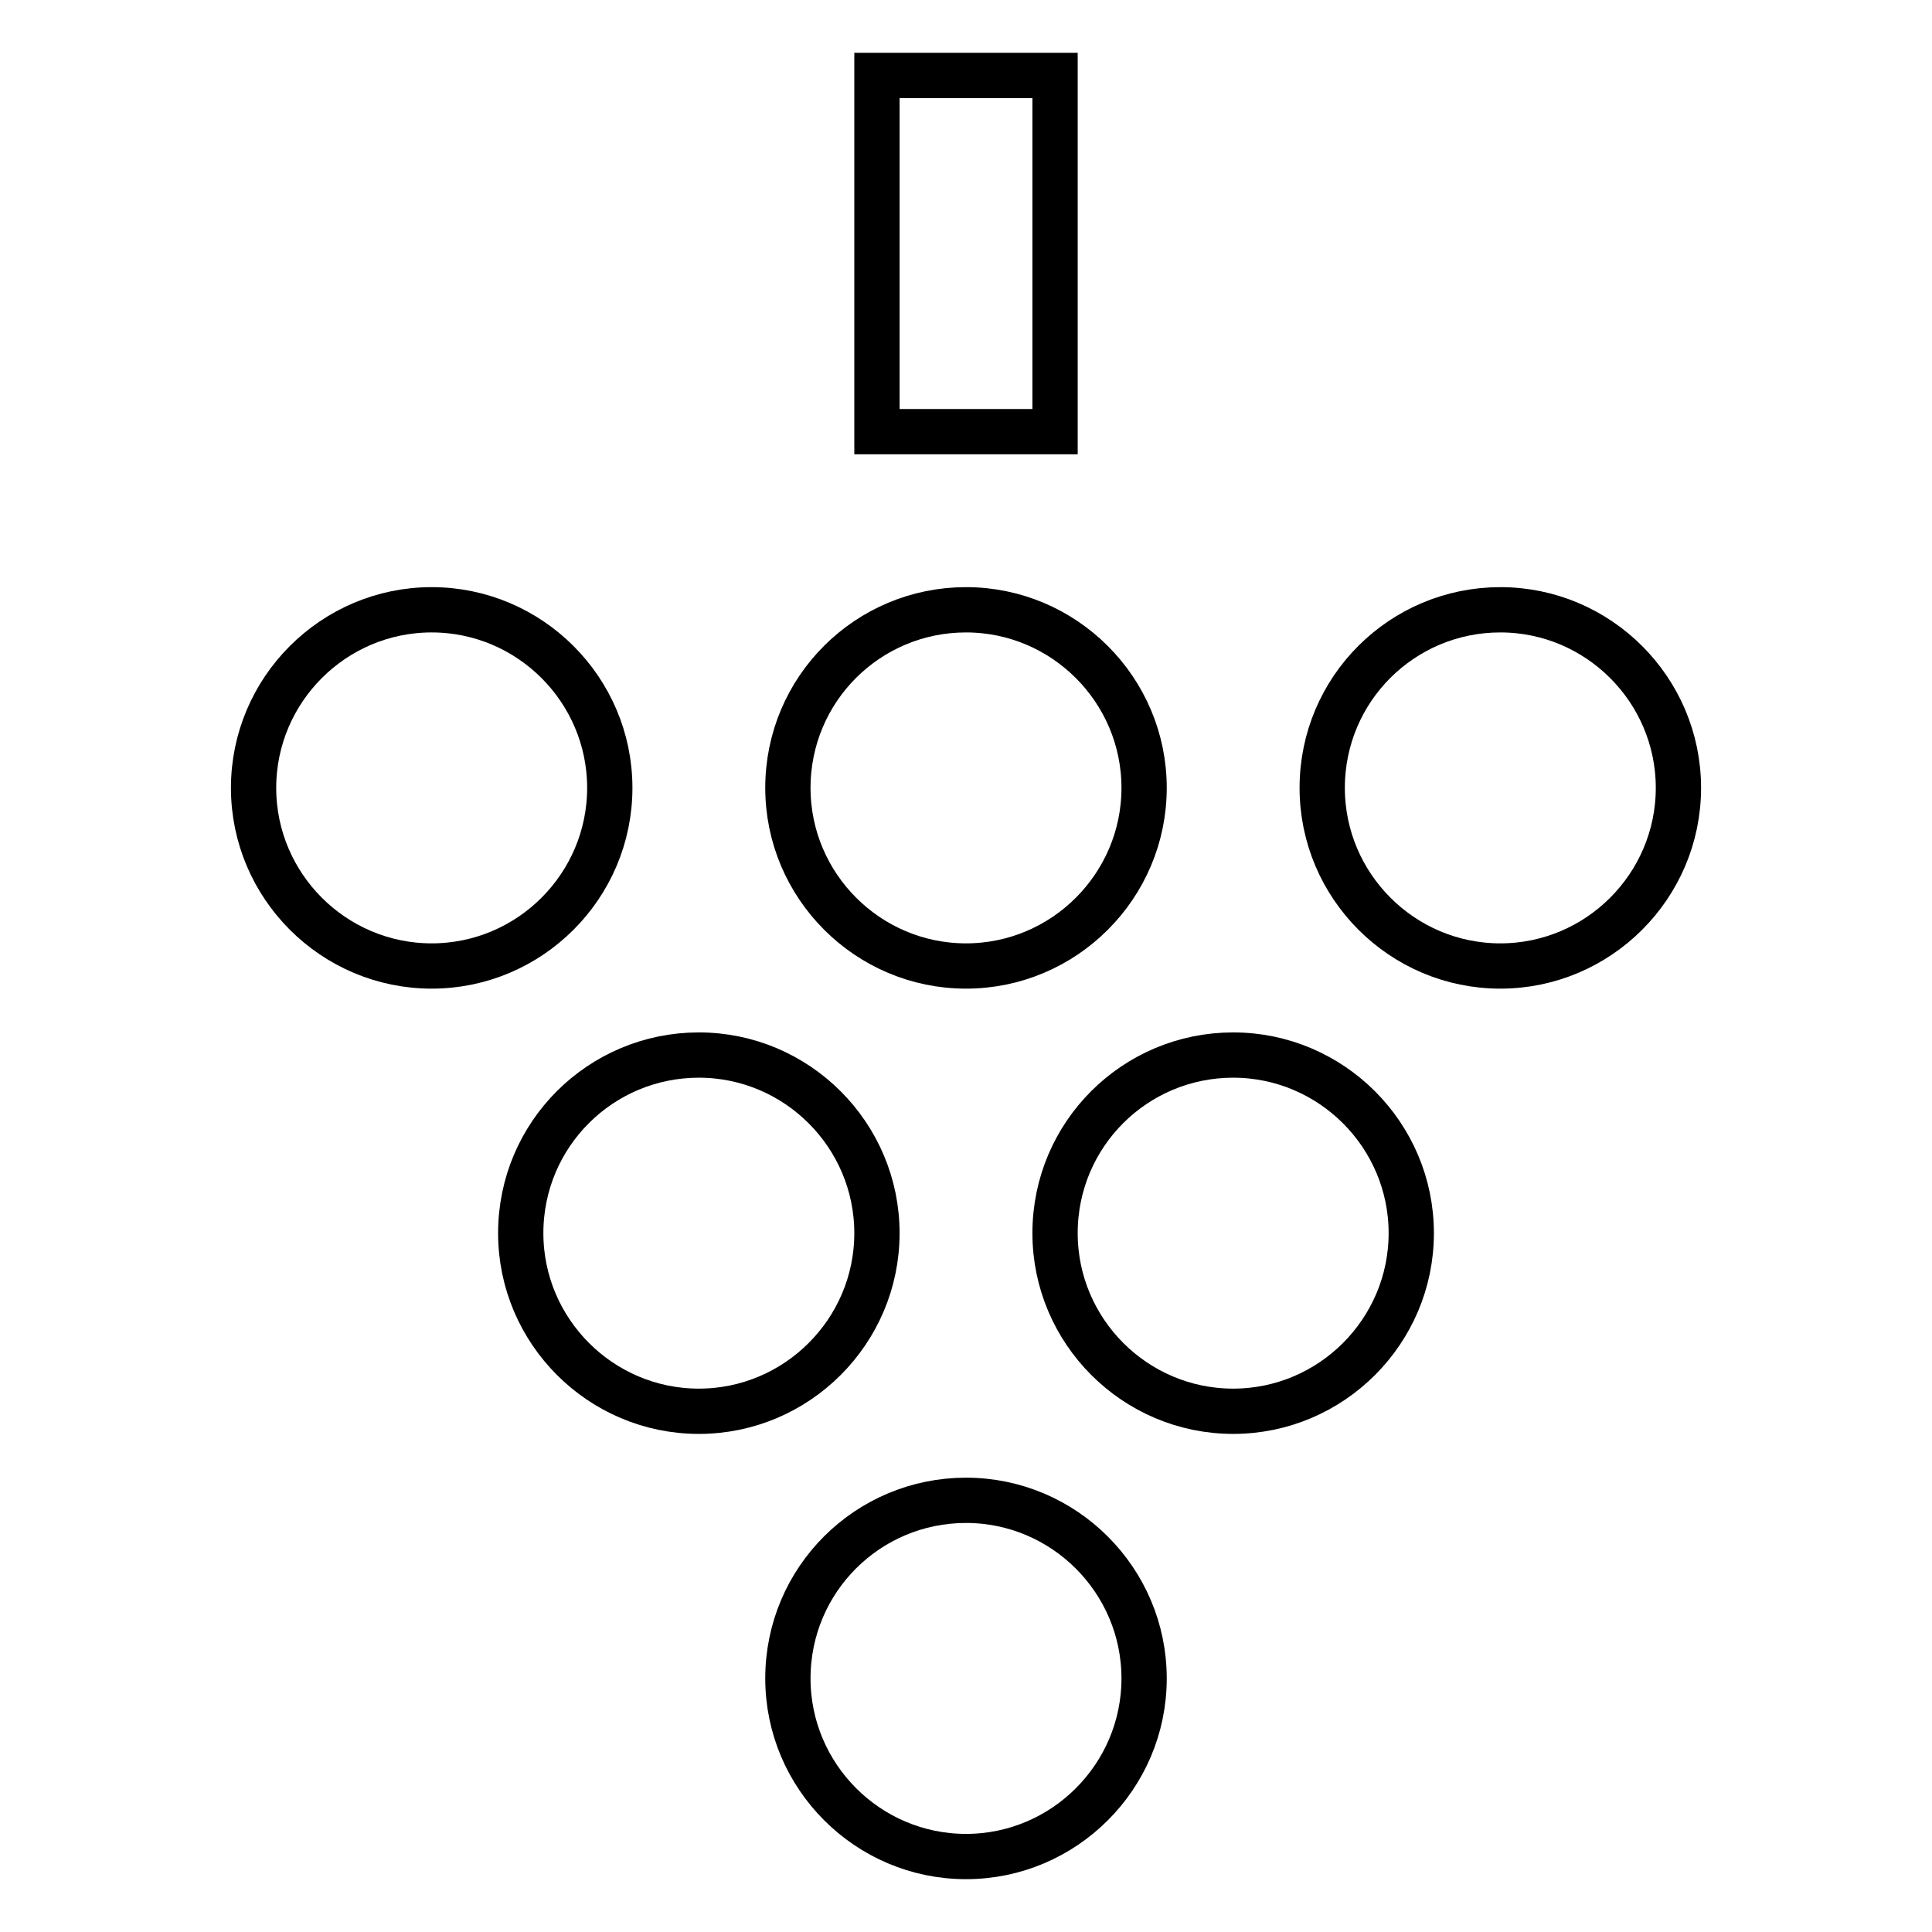 <?xml version="1.0" encoding="utf-8"?>
<!-- Svg Vector Icons : http://www.onlinewebfonts.com/icon -->
<!DOCTYPE svg PUBLIC "-//W3C//DTD SVG 1.1//EN" "http://www.w3.org/Graphics/SVG/1.1/DTD/svg11.dtd">
<svg version="1.1" xmlns="http://www.w3.org/2000/svg" xmlns:xlink="http://www.w3.org/1999/xlink" x="0px" y="0px" viewBox="0 0 256 256" enable-background="new 0 0 256 256" xml:space="preserve">
<g> <path stroke-width="6" fill-opacity="0" stroke="#000000"  d="M104.4,222.4c0,13,10.6,23.6,23.6,23.6c13,0,23.6-10.6,23.6-23.6l0,0c0-13-10.6-23.6-23.6-23.6 C115,198.8,104.4,209.3,104.4,222.4C104.4,222.4,104.4,222.4,104.4,222.4z M69,163.4c0,13,10.6,23.6,23.6,23.6 c13,0,23.6-10.6,23.6-23.6c0,0,0,0,0,0c0-13-10.6-23.6-23.6-23.6S69,150.3,69,163.4C69,163.4,69,163.4,69,163.4z M139.8,163.4 c0,13,10.6,23.6,23.6,23.6c13,0,23.6-10.6,23.6-23.6c0,0,0,0,0,0c0-13-10.6-23.6-23.6-23.6C150.4,139.8,139.8,150.3,139.8,163.4 C139.8,163.4,139.8,163.4,139.8,163.4z M104.4,104.4c0,13,10.6,23.6,23.6,23.6c13,0,23.6-10.6,23.6-23.6c0-13-10.6-23.6-23.6-23.6 C115,80.8,104.4,91.3,104.4,104.4C104.4,104.4,104.4,104.4,104.4,104.4z M33.6,104.4c0,13,10.6,23.6,23.6,23.6s23.6-10.6,23.6-23.6 c0-13-10.6-23.6-23.6-23.6S33.6,91.4,33.6,104.4L33.6,104.4z M175.2,104.4c0,13,10.6,23.6,23.6,23.6c13,0,23.6-10.6,23.6-23.6 c0,0,0,0,0,0c0-13-10.6-23.6-23.6-23.6C185.8,80.8,175.2,91.3,175.2,104.4C175.2,104.4,175.2,104.4,175.2,104.4z M116.2,10h23.6 v47.2h-23.6V10z"/></g>
</svg>